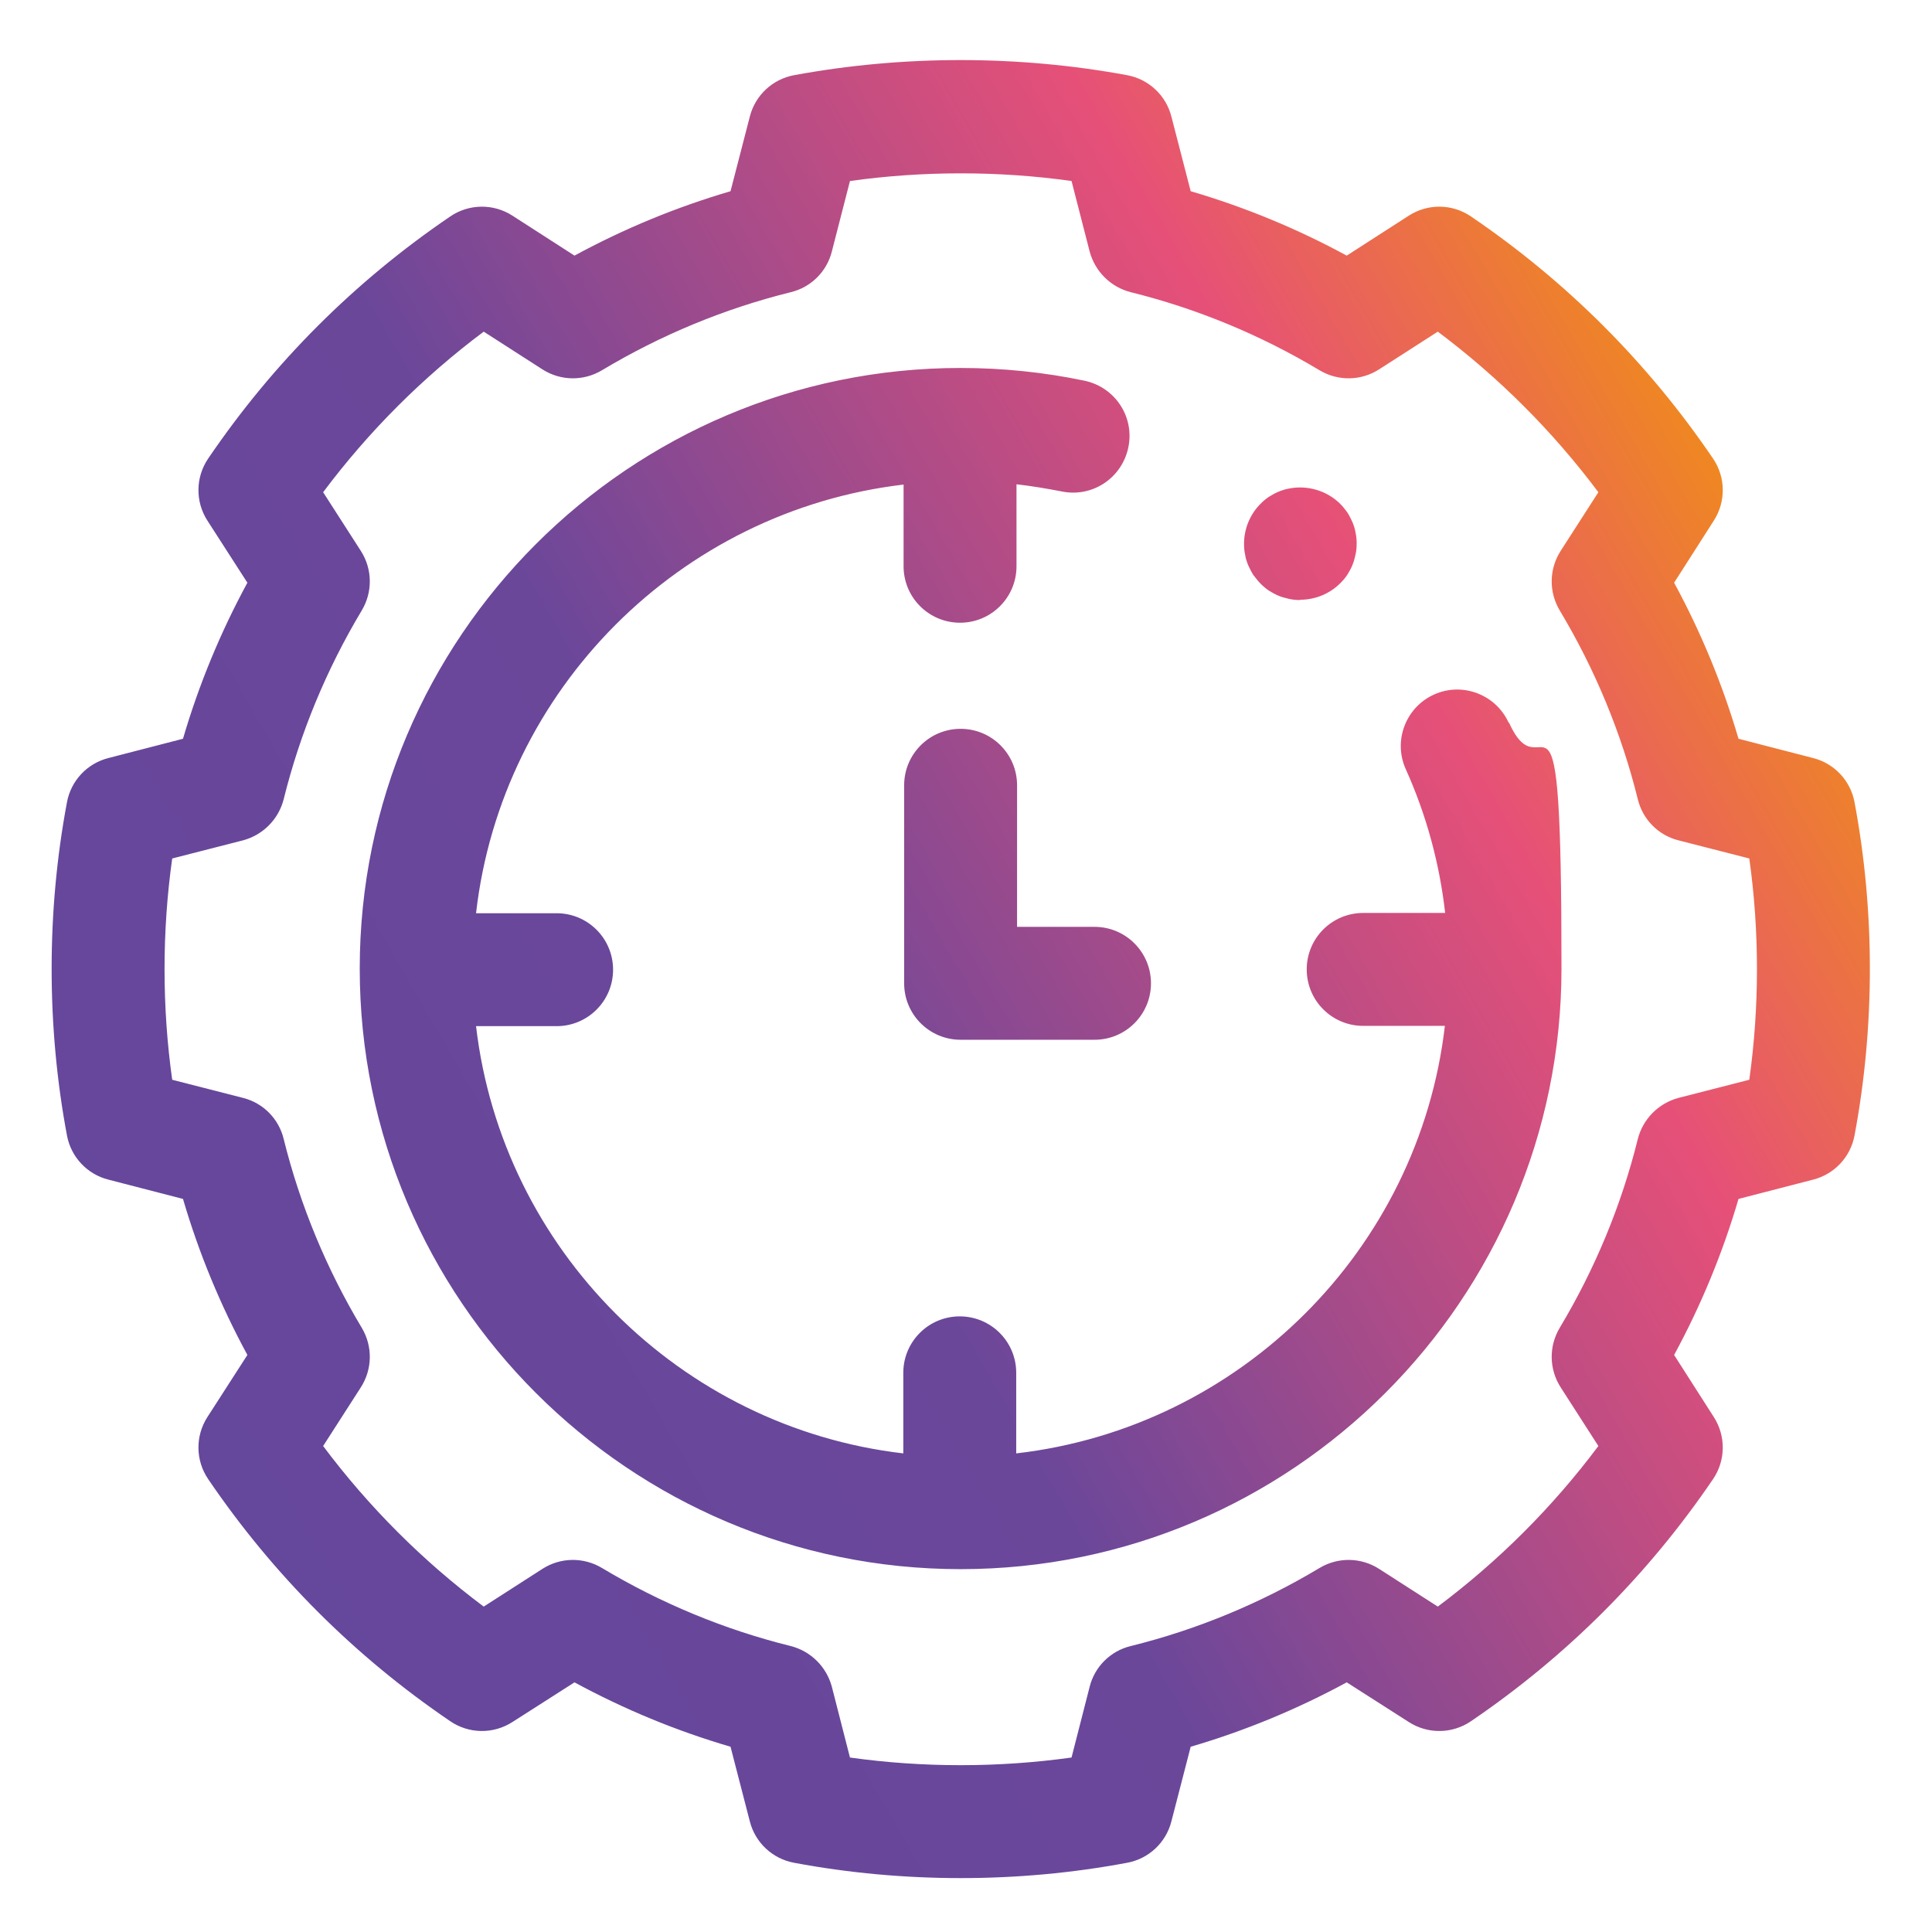 <?xml version="1.0" encoding="UTF-8"?>
<svg id="Layer_1" xmlns="http://www.w3.org/2000/svg" xmlns:xlink="http://www.w3.org/1999/xlink" version="1.1" viewBox="0 0 681 681">
  <!-- Generator: Adobe Illustrator 29.5.1, SVG Export Plug-In . SVG Version: 2.1.0 Build 141)  -->
  <defs>
    <style>
      .st0 {
        fill: url(#linear-gradient);
      }
    </style>
    <linearGradient id="linear-gradient" x1="61.6" y1="501.4" x2="615.5" y2="181.6" gradientUnits="userSpaceOnUse">
      <stop offset="0" stop-color="#65479c"/>
      <stop offset=".4" stop-color="#6b479a"/>
      <stop offset=".8" stop-color="#e65078"/>
      <stop offset="1" stop-color="#ef8722"/>
    </linearGradient>
  </defs>
  <path class="st0" d="M338.6,662c-19.7,0-39.5-1.8-58.7-5.4-7.6-1.4-13.7-7.1-15.6-14.6l-6.8-26.3c-19.1-5.6-37.5-13.2-55-22.7l-21.9,14c-6.7,4.3-15.3,4.2-21.9-.3-33.7-22.9-62.4-51.6-85.3-85.3-4.5-6.6-4.6-15.2-.3-21.9l14.1-21.9c-9.5-17.5-17.1-35.9-22.7-55l-26.3-6.8c-7.5-1.9-13.2-8-14.6-15.6-3.6-19.2-5.4-38.9-5.4-58.7s1.8-39.5,5.4-58.7c1.4-7.6,7.1-13.7,14.6-15.6l26.3-6.8c5.6-19.1,13.2-37.5,22.7-55l-14.1-21.9c-4.3-6.7-4.2-15.3.3-21.9,22.9-33.7,51.6-62.4,85.3-85.3,6.6-4.5,15.2-4.6,21.9-.3l21.9,14.1c17.5-9.5,35.9-17.1,55-22.7l6.8-26.3c1.9-7.5,8-13.2,15.6-14.6,38.4-7.1,79-7.1,117.4,0,7.6,1.4,13.7,7.1,15.6,14.6l6.8,26.3c19.1,5.6,37.5,13.2,55,22.7l21.9-14.1c6.7-4.3,15.3-4.2,21.9.3,33.7,22.9,62.4,51.6,85.3,85.3,4.5,6.6,4.6,15.2.3,21.9l-14,21.9c9.5,17.5,17.1,35.9,22.7,55l26.3,6.8c7.5,1.9,13.2,8,14.6,15.6,3.6,19.2,5.4,38.9,5.4,58.7s-1.8,39.5-5.4,58.7c-1.4,7.6-7.1,13.7-14.6,15.6l-26.3,6.8c-5.6,19.1-13.2,37.5-22.7,55l14,21.9c4.3,6.7,4.2,15.3-.3,21.9-22.9,33.7-51.6,62.4-85.3,85.3-6.6,4.5-15.2,4.6-21.9.3l-21.9-14c-17.5,9.5-35.9,17.1-55,22.7l-6.8,26.3c-1.9,7.5-8,13.2-15.6,14.6-19.2,3.6-38.9,5.4-58.7,5.4ZM299.6,619.5c25.7,3.6,52.3,3.6,78.1,0l6.4-25c1.8-7.1,7.4-12.6,14.5-14.3,23.4-5.8,45.8-15.1,66.5-27.5,6.5-3.9,14.6-3.8,21,.3l20.7,13.3c21.5-16.1,40.5-35.1,56.6-56.6l-13.3-20.7c-4.1-6.4-4.2-14.5-.3-21,12.4-20.7,21.7-43.1,27.5-66.5,1.8-7.1,7.3-12.6,14.3-14.5l25-6.4c1.8-12.9,2.7-25.9,2.7-39s-.9-26.2-2.7-39l-25-6.4c-7.1-1.8-12.6-7.4-14.3-14.5-5.8-23.4-15.1-45.8-27.5-66.5-3.9-6.5-3.8-14.6.3-21l13.3-20.7c-16.1-21.5-35.1-40.5-56.6-56.6l-20.7,13.3c-6.4,4.1-14.5,4.2-21,.3-20.7-12.4-43.1-21.7-66.5-27.5-7.1-1.8-12.6-7.3-14.5-14.3l-6.4-24.9c-25.7-3.6-52.3-3.6-78.1,0l-6.4,24.9c-1.8,7.1-7.4,12.6-14.5,14.3-23.4,5.8-45.8,15.1-66.5,27.5-6.5,3.9-14.6,3.8-21-.3l-20.7-13.3c-21.5,16.1-40.5,35.1-56.6,56.6l13.3,20.7c4.1,6.4,4.2,14.5.3,21-12.4,20.7-21.7,43.1-27.5,66.5-1.8,7.1-7.3,12.6-14.3,14.5l-25,6.4c-1.8,12.9-2.7,25.9-2.7,39s.9,26.2,2.7,39l25,6.4c7.1,1.8,12.6,7.4,14.3,14.5,5.8,23.4,15.1,45.8,27.5,66.5,3.9,6.5,3.8,14.6-.3,21l-13.3,20.7c16.1,21.5,35.1,40.5,56.6,56.6l20.7-13.3c6.4-4.1,14.5-4.2,21-.3,20.7,12.4,43.1,21.7,66.5,27.5,7.1,1.8,12.6,7.3,14.5,14.3l6.4,25ZM634.2,396.5h0,0ZM458.3,211.5c-1.3,0-2.6-.1-3.9-.4-1.3-.3-2.5-.6-3.7-1.1-1.2-.5-2.3-1.1-3.4-1.8-1.1-.7-2.1-1.6-3-2.5-.9-.9-1.7-2-2.5-3-.7-1.1-1.3-2.3-1.8-3.4-.5-1.2-.9-2.4-1.1-3.7-.3-1.3-.4-2.6-.4-3.9,0-5.3,2.1-10.4,5.8-14.1.9-.9,1.9-1.8,3-2.5,1.1-.7,2.2-1.3,3.4-1.8,1.2-.5,2.5-.9,3.7-1.1,6.5-1.3,13.4.8,18,5.4.9.9,1.8,2,2.5,3,.7,1.1,1.3,2.3,1.8,3.4.5,1.2.9,2.4,1.1,3.7.3,1.3.4,2.6.4,3.9s-.1,2.6-.4,3.9c-.3,1.3-.6,2.5-1.1,3.7s-1.1,2.3-1.8,3.4c-.7,1.1-1.6,2.1-2.5,3-3.7,3.7-8.8,5.8-14.1,5.8ZM385.8,366.5h-47.2c-11,0-19.9-8.9-19.9-19.9v-69.8c0-11,8.9-19.9,19.9-19.9s19.9,8.9,19.9,19.9v49.9h27.3c11,0,19.9,8.9,19.9,19.9s-8.9,19.9-19.9,19.9ZM531.8,254.8c-4.5-10-16.3-14.5-26.3-10-10,4.5-14.5,16.3-10,26.3,7.3,16.2,11.9,33.2,13.9,50.7h-28.9c-11,0-19.9,8.9-19.9,19.9s8.9,19.9,19.9,19.9h28.8c-9.2,78.9-72.1,141.6-151.1,150.7v-28.4c0-11-8.9-19.9-19.9-19.9s-19.9,8.9-19.9,19.9v28.4c-78.7-9.2-141.4-71.9-150.6-150.6h28.4c11,0,19.9-8.9,19.9-19.9s-8.9-19.9-19.9-19.9h-28.4c9-78.9,71.8-141.8,150.7-151.1v28.8c0,11,8.9,19.9,19.9,19.9s19.9-8.9,19.9-19.9v-28.9c5.3.6,10.6,1.5,15.8,2.5,10.8,2.3,21.3-4.6,23.6-15.4,2.3-10.8-4.6-21.3-15.4-23.6-14.3-3-29-4.5-43.7-4.5-116.8,0-211.8,95-211.8,211.7s95,211.7,211.8,211.7,211.8-95,211.8-211.7-6.2-59.4-18.5-86.7Z"/>
</svg>